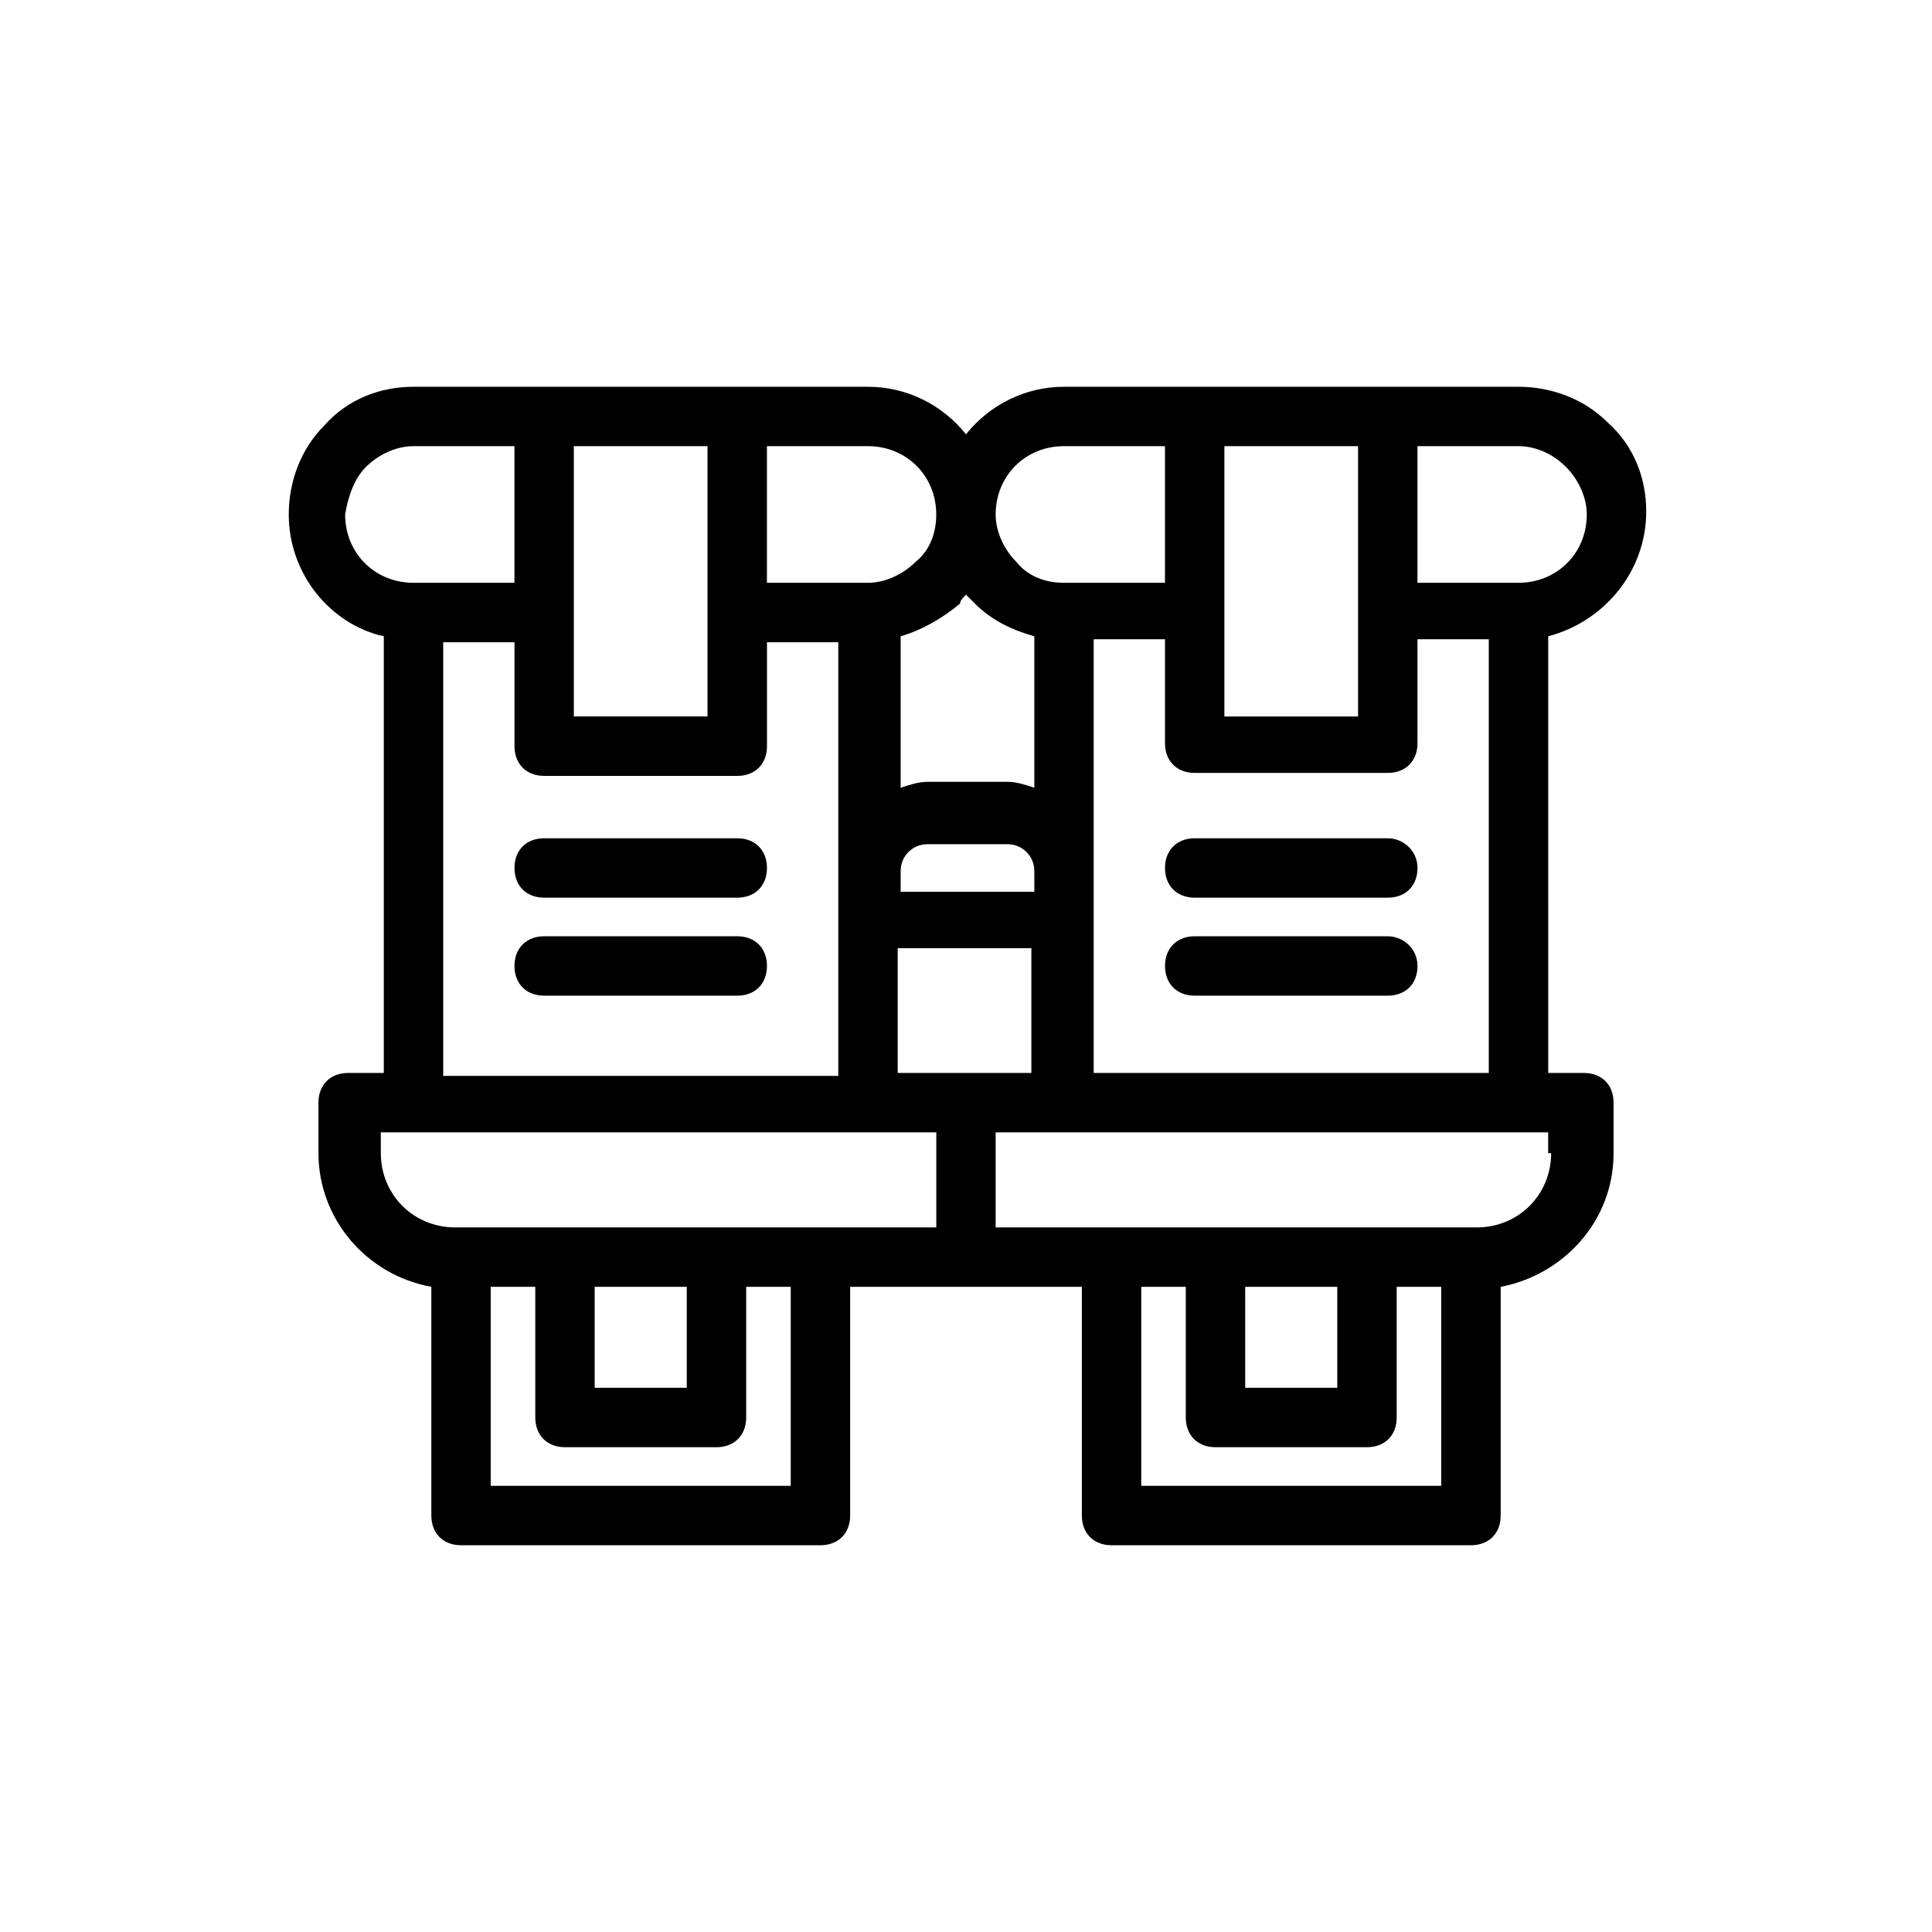 <?xml version="1.0" encoding="UTF-8"?>
<!-- Uploaded to: ICON Repo, www.iconrepo.com, Generator: ICON Repo Mixer Tools -->
<svg fill="#000000" width="800px" height="800px" version="1.1" viewBox="144 144 512 512" xmlns="http://www.w3.org/2000/svg">
 <g>
  <path d="m245.71 312.62v115.72h-9.445c-4.723 0-7.871 3.148-7.871 7.871v13.383c0 17.32 12.594 32.273 29.914 35.426v60.613c0 4.723 3.148 7.871 7.871 7.871h95.25c4.723 0 7.871-3.148 7.871-7.871v-60.613h61.402v60.613c0 4.723 3.148 7.871 7.871 7.871l95.254 0.004c4.723 0 7.871-3.148 7.871-7.871v-60.613c16.531-3.148 29.914-17.32 29.914-35.426v-13.383c0-4.723-3.148-7.871-7.871-7.871h-9.445l-0.004-115.72c14.957-3.938 25.977-17.32 25.977-33.062 0-8.66-3.148-17.32-10.234-23.617-6.297-6.297-14.957-9.445-23.617-9.445h-120.44c-10.234 0-19.68 4.723-25.977 12.594-6.297-7.871-15.742-12.594-25.977-12.594h-120.44c-8.66 0-17.32 3.148-23.617 10.234-6.297 6.297-9.445 14.957-9.445 23.617 0 15.742 11.023 29.125 25.191 32.273zm15.742 1.578h18.895v27.551c0 4.723 3.148 7.871 7.871 7.871h51.168c4.723 0 7.871-3.148 7.871-7.871v-27.551h18.895v114.93h-104.7zm138.55-12.598c0.789 0.789 1.574 1.574 2.363 2.363 4.723 4.723 10.234 7.086 15.742 8.66v40.145c-2.363-0.789-4.723-1.574-7.086-1.574h-21.254c-2.363 0-4.723 0.789-7.086 1.574v-40.148c5.512-1.574 11.02-4.723 15.742-8.66 0.004-0.785 0.789-1.57 1.578-2.359zm0 126.74h-18.105v-33.062h35.426v33.062zm18.105-48.016h-35.426v-5.512c0-3.938 3.148-7.086 7.086-7.086h21.254c3.938 0 7.086 3.148 7.086 7.086zm-173.19 69.273v-5.512h147.21v25.191h-127.52c-11.023 0-19.684-8.66-19.684-19.68zm56.68 35.422h24.402v26.766h-24.402zm51.957 52.742h-79.508v-52.742h11.809v34.637c0 4.723 3.148 7.871 7.871 7.871h40.148c4.723 0 7.871-3.148 7.871-7.871v-34.637h11.809zm172.39 0h-79.504v-52.742h11.809v34.637c0 4.723 3.148 7.871 7.871 7.871h40.148c4.723 0 7.871-3.148 7.871-7.871v-34.637h11.805zm-51.953-52.742h24.402v26.766h-24.402zm81.082-35.422c0 11.02-8.66 19.68-19.68 19.68h-127.53v-25.191h146.42l-0.004 5.512zm-121.23-21.258v-114.93h18.895v27.551c0 4.723 3.148 7.871 7.871 7.871h51.168c4.723 0 7.871-3.148 7.871-7.871v-27.551h18.895v114.93zm125.16-160.59c3.148 3.148 5.512 7.871 5.512 12.594 0 10.234-7.871 18.105-18.105 18.105h-26.766v-36.211h26.766c3.938 0 8.66 1.574 12.594 5.512zm-55.102-5.512v71.637h-35.426v-71.633zm-77.934 0h26.766v36.211h-26.766c-4.723 0-9.445-1.574-12.594-5.512-3.148-3.148-5.512-7.871-5.512-12.594 0-10.234 7.871-18.105 18.105-18.105zm-33.852 18.105c0 4.723-1.574 9.445-5.512 12.594-3.148 3.148-7.871 5.512-12.594 5.512h-26.766v-36.211h26.766c10.234 0 18.105 7.871 18.105 18.105zm-60.613-18.105v71.633h-35.426v-71.637zm-90.527 5.512c3.148-3.148 7.871-5.512 12.594-5.512h26.766v36.211h-26.766c-10.234 0-18.105-7.871-18.105-18.105 0.789-4.723 2.363-9.445 5.512-12.594z"/>
  <path d="m339.38 366.15h-51.168c-4.723 0-7.871 3.148-7.871 7.871 0 4.723 3.148 7.871 7.871 7.871h51.168c4.723 0 7.871-3.148 7.871-7.871 0.004-4.723-3.148-7.871-7.871-7.871z"/>
  <path d="m339.38 392.12h-51.168c-4.723 0-7.871 3.148-7.871 7.871s3.148 7.871 7.871 7.871h51.168c4.723 0 7.871-3.148 7.871-7.871 0.004-4.723-3.148-7.871-7.871-7.871z"/>
  <path d="m511.78 366.15h-51.168c-4.723 0-7.871 3.148-7.871 7.871 0 4.723 3.148 7.871 7.871 7.871h51.168c4.723 0 7.871-3.148 7.871-7.871 0-4.723-3.934-7.871-7.871-7.871z"/>
  <path d="m511.78 392.12h-51.168c-4.723 0-7.871 3.148-7.871 7.871s3.148 7.871 7.871 7.871h51.168c4.723 0 7.871-3.148 7.871-7.871s-3.934-7.871-7.871-7.871z"/>
 </g>
</svg>